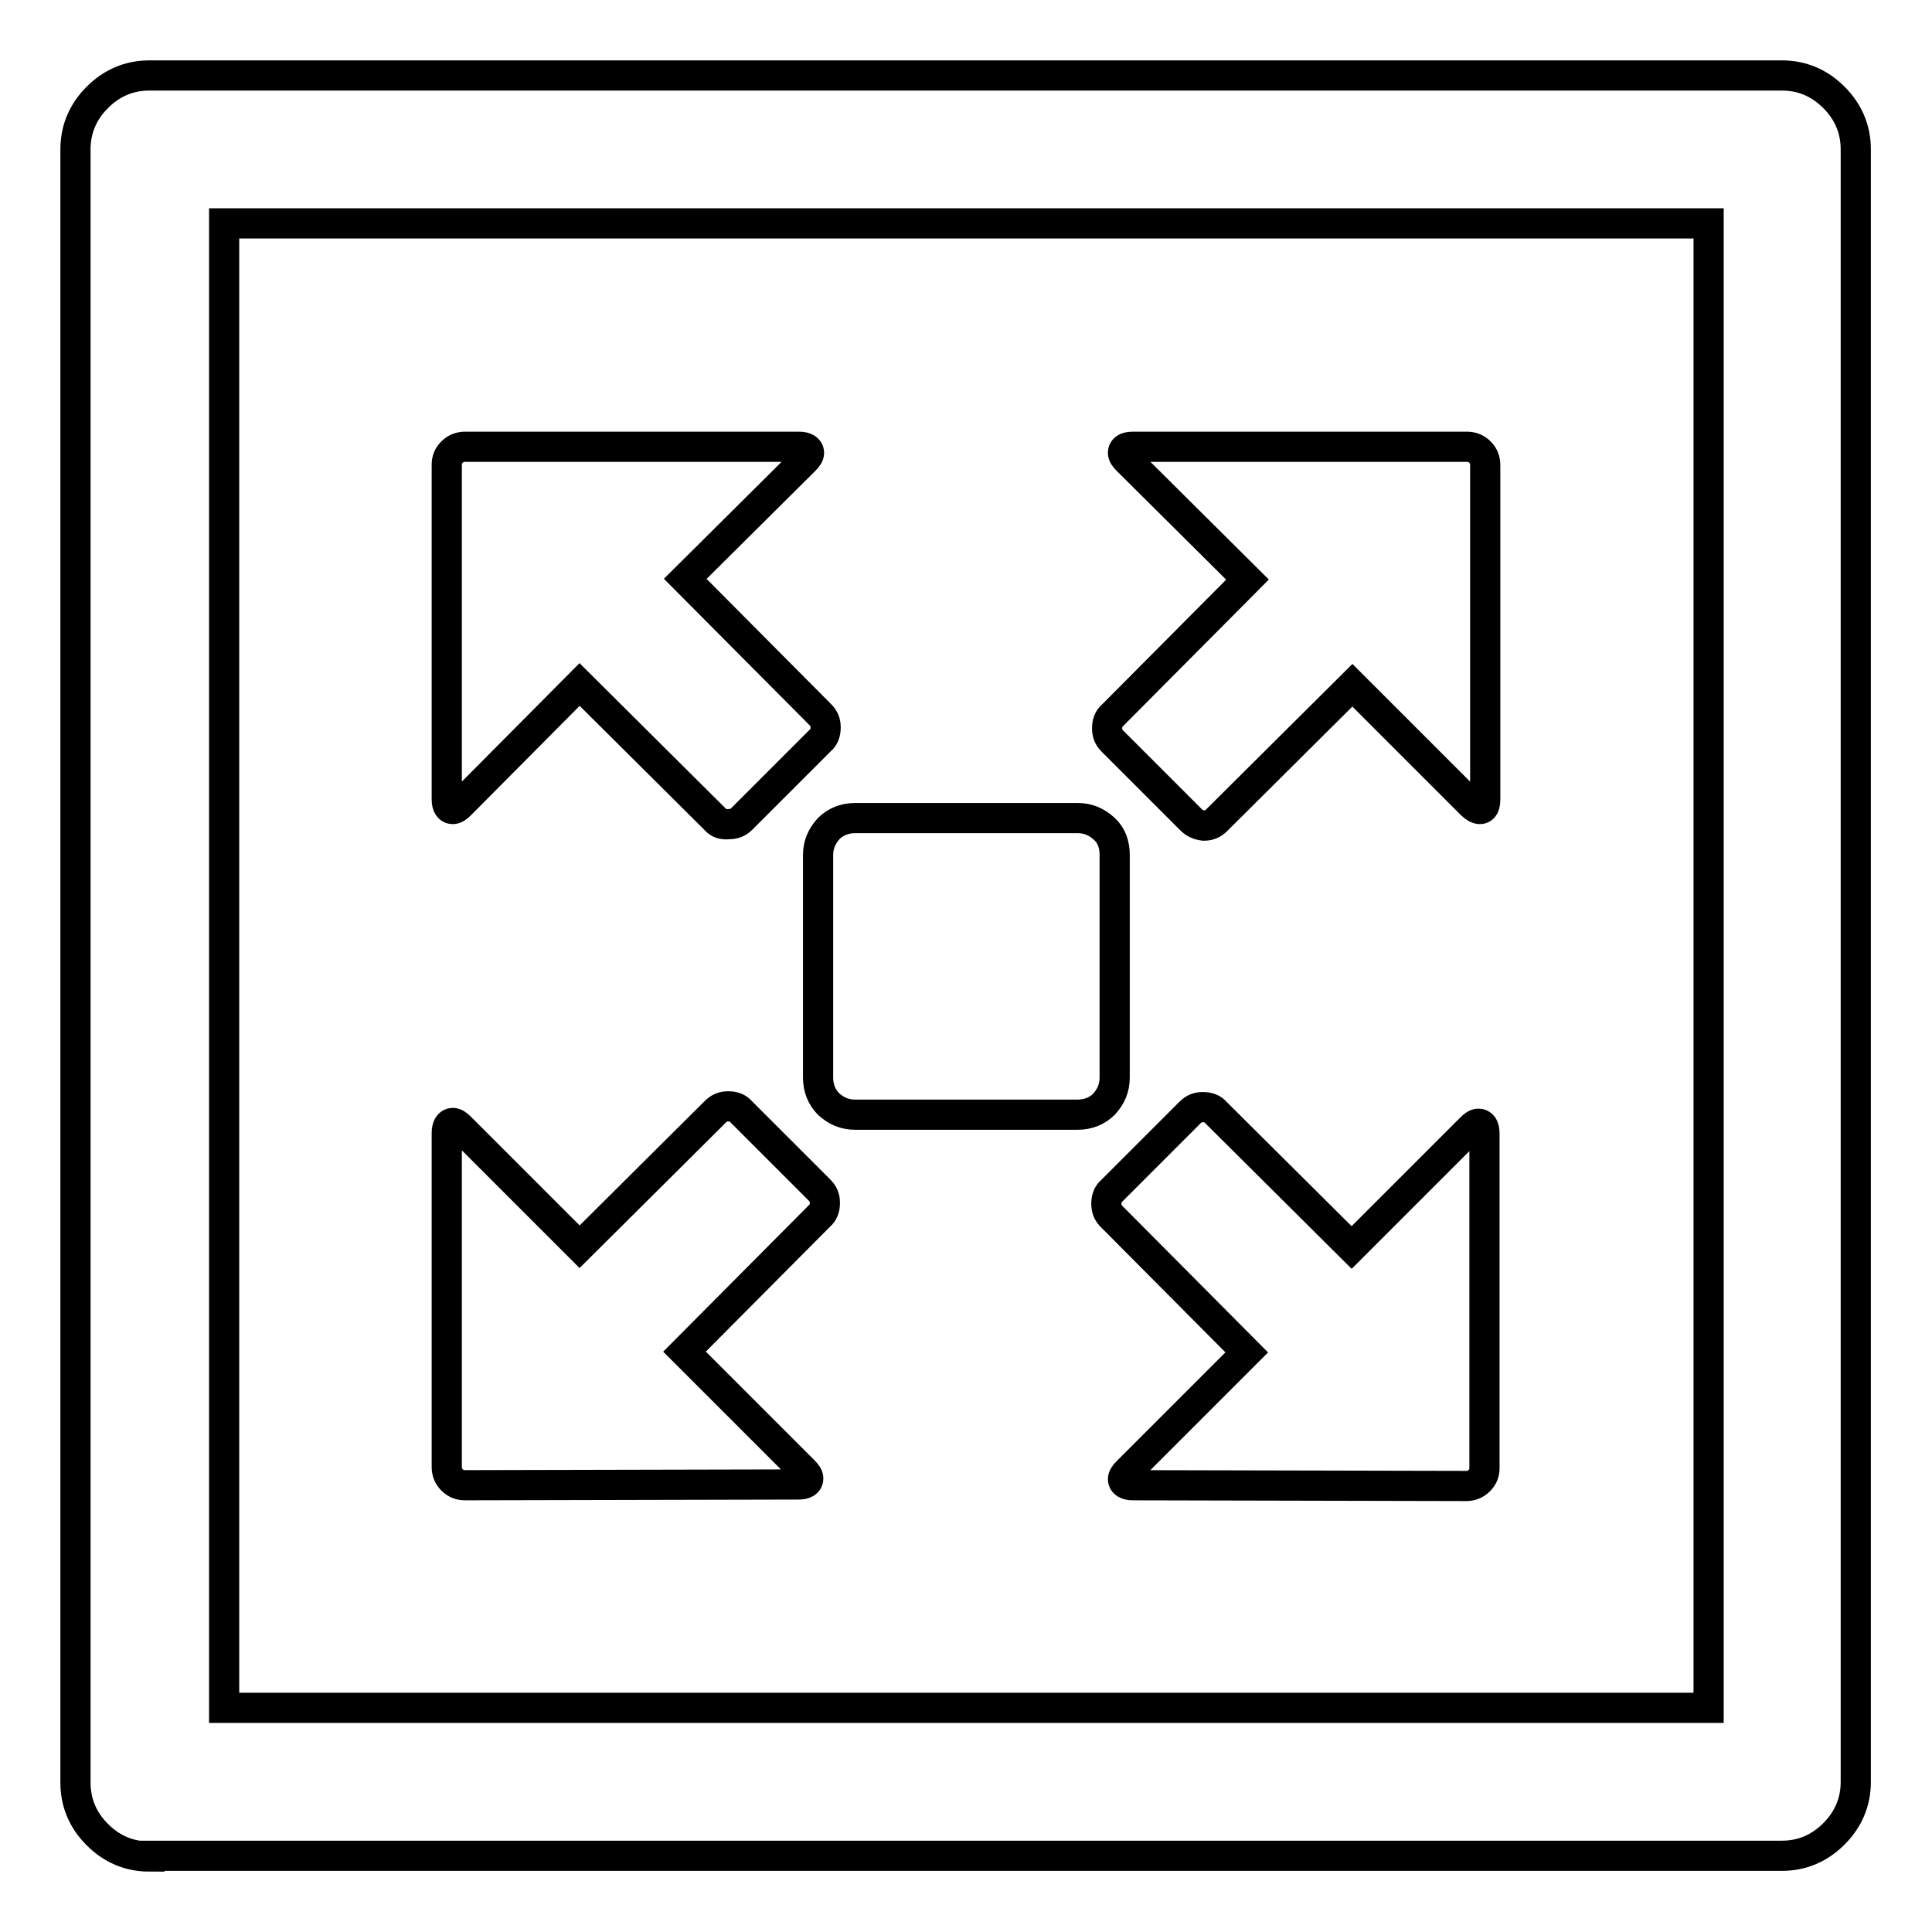 <?xml version="1.0" encoding="utf-8"?>
<!-- Svg Vector Icons : http://www.onlinewebfonts.com/icon -->
<!DOCTYPE svg PUBLIC "-//W3C//DTD SVG 1.1//EN" "http://www.w3.org/Graphics/SVG/1.1/DTD/svg11.dtd">
<svg version="1.1" xmlns="http://www.w3.org/2000/svg" xmlns:xlink="http://www.w3.org/1999/xlink" x="0px" y="0px" viewBox="0 0 256 256" enable-background="new 0 0 256 256" xml:space="preserve">
<g><g><g><path stroke-width="4" fill-opacity="0" stroke="#000000"  d="M19.8,246c-2.7,0-5-1-6.9-2.9c-1.9-1.9-2.9-4.2-2.9-6.9V19.8c0-2.7,1-5,2.9-6.9c1.9-1.9,4.2-2.9,6.9-2.9h216.3c2.7,0,5,1,6.9,2.9c1.9,1.9,2.9,4.2,2.9,6.9v216.3c0,2.7-1,5-2.9,6.9c-1.9,1.9-4.2,2.9-6.9,2.9H19.8z M29.7,226.3h196.7V29.6H29.7V226.3z M94.8,108.6l-18-17.9L61,106.6c-0.4,0.4-0.7,0.6-1,0.6c-0.5,0-0.8-0.4-0.8-1.3V61.6c0-0.7,0.2-1.2,0.7-1.7c0.5-0.5,1.1-0.7,1.7-0.7h44.3c0.8,0,1.3,0.3,1.3,0.8c0,0.3-0.2,0.6-0.6,1L90.8,76.7l17.9,18c0.5,0.5,0.7,1,0.7,1.7c0,0.7-0.2,1.3-0.7,1.7l-10.4,10.4c-0.5,0.5-1,0.7-1.7,0.7C95.8,109.3,95.2,109.1,94.8,108.6z M157.8,108.6l-10.4-10.4c-0.5-0.5-0.7-1-0.7-1.7c0-0.7,0.2-1.3,0.7-1.7l17.9-18L149.4,61c-0.4-0.4-0.6-0.7-0.6-1c0-0.5,0.4-0.8,1.3-0.8h44.3c0.6,0,1.2,0.2,1.7,0.7c0.5,0.5,0.7,1.1,0.7,1.7v44.3c0,0.8-0.2,1.3-0.7,1.3c-0.3,0-0.7-0.2-1.1-0.6l-15.8-15.8l-18,17.9c-0.5,0.5-1,0.7-1.7,0.7C158.8,109.3,158.3,109.1,157.8,108.6z M113.3,147.7c-1.4,0-2.5-0.5-3.5-1.4c-0.9-0.9-1.4-2.1-1.4-3.5v-29.5c0-1.4,0.5-2.5,1.4-3.5c0.9-0.9,2.1-1.4,3.5-1.4h29.5c1.4,0,2.5,0.5,3.5,1.4s1.4,2.1,1.4,3.5v29.5c0,1.4-0.5,2.5-1.4,3.5c-0.9,0.9-2.1,1.4-3.5,1.4H113.3z M61.6,196.8c-0.6,0-1.2-0.2-1.7-0.7c-0.5-0.5-0.7-1.1-0.7-1.7v-44.3c0-0.8,0.3-1.3,0.8-1.3c0.3,0,0.6,0.2,1,0.6l15.8,15.8l18-17.9c0.5-0.5,1-0.7,1.7-0.7c0.7,0,1.3,0.2,1.7,0.7l10.4,10.4c0.5,0.5,0.7,1,0.7,1.7c0,0.7-0.2,1.3-0.7,1.7l-17.9,18l15.8,15.8c0.4,0.4,0.6,0.7,0.6,1c0,0.5-0.4,0.8-1.3,0.8L61.6,196.8L61.6,196.8z M150.1,196.8c-0.8,0-1.3-0.3-1.3-0.8c0-0.3,0.2-0.6,0.6-1l15.8-15.8l-17.9-18c-0.5-0.5-0.7-1-0.7-1.7c0-0.7,0.2-1.3,0.7-1.7l10.4-10.4c0.5-0.5,1-0.7,1.7-0.7c0.7,0,1.3,0.2,1.7,0.7l18,17.9l15.8-15.8c0.4-0.4,0.7-0.6,1-0.6c0.5,0,0.8,0.4,0.8,1.3v44.3c0,0.7-0.2,1.2-0.7,1.7c-0.5,0.5-1.1,0.7-1.7,0.7L150.1,196.8L150.1,196.8z"/></g></g></g>
</svg>